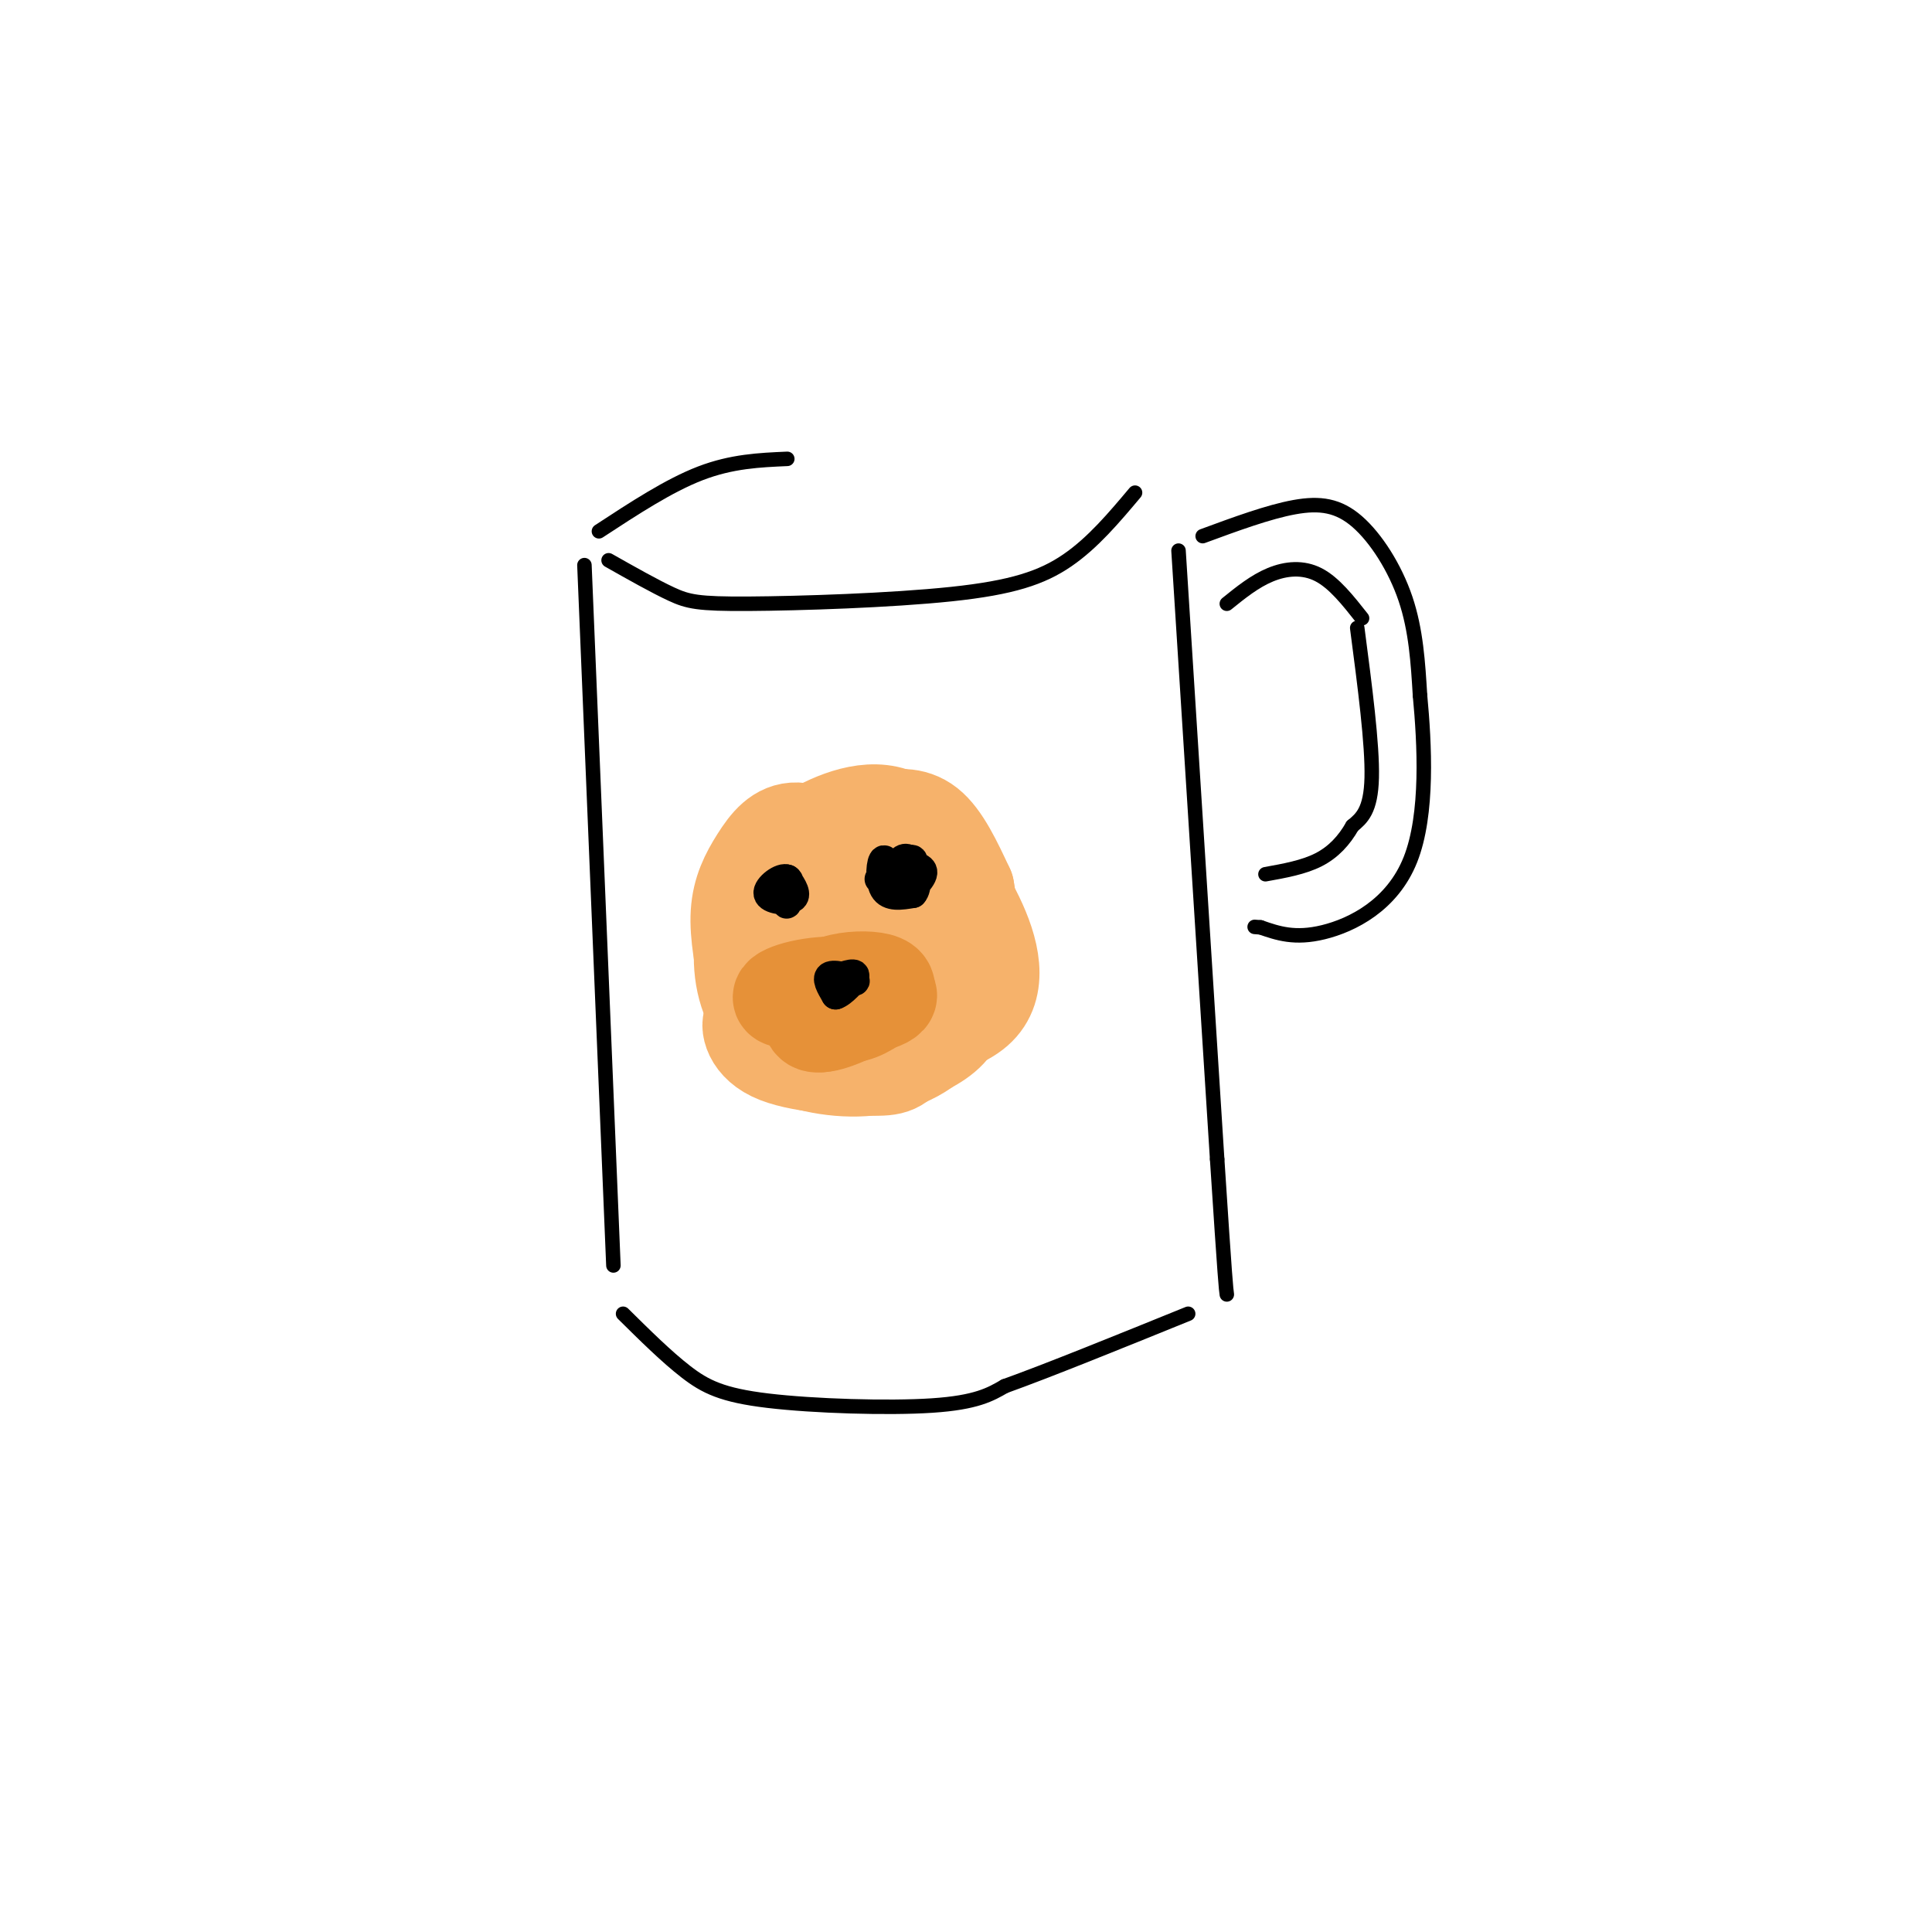 <svg viewBox='0 0 400 400' version='1.1' xmlns='http://www.w3.org/2000/svg' xmlns:xlink='http://www.w3.org/1999/xlink'><g fill='none' stroke='#000000' stroke-width='3' stroke-linecap='round' stroke-linejoin='round'><path d='M121,117c0.000,0.000 6.000,145.000 6,145'/><path d='M126,116c4.786,2.705 9.573,5.410 13,7c3.427,1.590 5.496,2.065 16,2c10.504,-0.065 29.443,-0.671 42,-2c12.557,-1.329 18.730,-3.380 24,-7c5.270,-3.620 9.635,-8.810 14,-14'/><path d='M124,110c7.250,-4.750 14.500,-9.500 21,-12c6.500,-2.500 12.250,-2.750 18,-3'/><path d='M244,114c0.000,0.000 8.000,126.000 8,126'/><path d='M252,240c1.667,25.667 1.833,26.833 2,28'/><path d='M129,272c4.494,4.446 8.988,8.893 13,12c4.012,3.107 7.542,4.875 17,6c9.458,1.125 24.845,1.607 34,1c9.155,-0.607 12.077,-2.304 15,-4'/><path d='M208,287c8.833,-3.167 23.417,-9.083 38,-15'/><path d='M249,111c6.839,-2.518 13.679,-5.036 19,-6c5.321,-0.964 9.125,-0.375 13,3c3.875,3.375 7.821,9.536 10,16c2.179,6.464 2.589,13.232 3,20'/><path d='M294,144c0.929,9.881 1.750,24.583 -2,34c-3.750,9.417 -12.071,13.548 -18,15c-5.929,1.452 -9.464,0.226 -13,-1'/><path d='M261,192c-2.167,-0.167 -1.083,-0.083 0,0'/><path d='M254,125c2.889,-2.333 5.778,-4.667 9,-6c3.222,-1.333 6.778,-1.667 10,0c3.222,1.667 6.111,5.333 9,9'/><path d='M281,130c1.583,12.083 3.167,24.167 3,31c-0.167,6.833 -2.083,8.417 -4,10'/><path d='M280,171c-1.689,2.978 -3.911,5.422 -7,7c-3.089,1.578 -7.044,2.289 -11,3'/></g>
<g fill='none' stroke='#f6b26b' stroke-width='20' stroke-linecap='round' stroke-linejoin='round'><path d='M167,180c0.874,-1.000 1.748,-2.000 1,-3c-0.748,-1.000 -3.118,-1.999 -5,4c-1.882,5.999 -3.276,18.997 -3,26c0.276,7.003 2.224,8.013 6,7c3.776,-1.013 9.381,-4.047 13,-7c3.619,-2.953 5.251,-5.824 6,-11c0.749,-5.176 0.615,-12.659 0,-17c-0.615,-4.341 -1.712,-5.542 -5,-5c-3.288,0.542 -8.768,2.826 -12,9c-3.232,6.174 -4.216,16.239 -3,22c1.216,5.761 4.633,7.217 8,7c3.367,-0.217 6.683,-2.109 10,-4'/><path d='M183,208c3.086,-4.310 5.803,-13.084 6,-19c0.197,-5.916 -2.124,-8.974 -4,-12c-1.876,-3.026 -3.308,-6.022 -8,-6c-4.692,0.022 -12.646,3.060 -17,7c-4.354,3.940 -5.109,8.781 -5,13c0.109,4.219 1.080,7.815 4,9c2.920,1.185 7.787,-0.042 11,-2c3.213,-1.958 4.771,-4.647 6,-8c1.229,-3.353 2.128,-7.371 0,-11c-2.128,-3.629 -7.282,-6.870 -11,-7c-3.718,-0.130 -6.001,2.850 -8,6c-1.999,3.150 -3.714,6.472 -4,11c-0.286,4.528 0.857,10.264 2,16'/><path d='M155,205c3.635,5.108 11.723,9.877 17,7c5.277,-2.877 7.743,-13.402 11,-15c3.257,-1.598 7.307,5.729 8,10c0.693,4.271 -1.969,5.485 -6,4c-4.031,-1.485 -9.431,-5.669 -12,-11c-2.569,-5.331 -2.305,-11.809 -1,-16c1.305,-4.191 3.653,-6.096 6,-8'/><path d='M178,176c1.815,-1.511 3.352,-1.287 5,-2c1.648,-0.713 3.408,-2.363 6,4c2.592,6.363 6.017,20.739 7,20c0.983,-0.739 -0.474,-16.593 -5,-24c-4.526,-7.407 -12.120,-6.367 -18,-4c-5.880,2.367 -10.045,6.060 -13,9c-2.955,2.940 -4.702,5.126 -4,10c0.702,4.874 3.851,12.437 7,20'/><path d='M163,209c2.487,4.566 5.204,5.981 13,6c7.796,0.019 20.672,-1.357 26,-6c5.328,-4.643 3.110,-12.553 0,-19c-3.110,-6.447 -7.112,-11.430 -11,-15c-3.888,-3.570 -7.663,-5.727 -13,-4c-5.337,1.727 -12.235,7.339 -15,16c-2.765,8.661 -1.398,20.370 0,26c1.398,5.630 2.828,5.180 5,5c2.172,-0.180 5.086,-0.090 8,0'/><path d='M176,218c4.270,-2.621 10.946,-9.175 14,-14c3.054,-4.825 2.488,-7.921 2,-11c-0.488,-3.079 -0.897,-6.142 -3,-9c-2.103,-2.858 -5.900,-5.510 -11,-6c-5.100,-0.490 -11.502,1.181 -16,4c-4.498,2.819 -7.092,6.787 -8,12c-0.908,5.213 -0.129,11.673 3,16c3.129,4.327 8.608,6.522 14,6c5.392,-0.522 10.696,-3.761 16,-7'/><path d='M187,209c3.859,-2.260 5.507,-4.411 5,-9c-0.507,-4.589 -3.168,-11.616 -6,-15c-2.832,-3.384 -5.834,-3.124 -10,-2c-4.166,1.124 -9.495,3.113 -12,8c-2.505,4.887 -2.187,12.671 -1,17c1.187,4.329 3.243,5.204 6,6c2.757,0.796 6.216,1.513 11,0c4.784,-1.513 10.892,-5.257 17,-9'/><path d='M197,205c1.062,1.070 -4.785,8.245 -8,12c-3.215,3.755 -3.800,4.089 -9,4c-5.200,-0.089 -15.015,-0.601 -20,-3c-4.985,-2.399 -5.138,-6.685 -4,-7c1.138,-0.315 3.569,3.343 6,7'/><path d='M162,218c4.077,2.065 11.268,3.729 18,3c6.732,-0.729 13.005,-3.850 16,-9c2.995,-5.150 2.713,-12.329 1,-17c-1.713,-4.671 -4.856,-6.836 -8,-9'/><path d='M179,174c0.867,-1.511 1.733,-3.022 4,-4c2.267,-0.978 5.933,-1.422 9,1c3.067,2.422 5.533,7.711 8,13'/><path d='M200,184c1.075,5.093 -0.238,11.324 -2,16c-1.762,4.676 -3.974,7.797 -7,10c-3.026,2.203 -6.864,3.486 -6,2c0.864,-1.486 6.432,-5.743 12,-10'/><path d='M197,202c2.489,0.133 2.711,5.467 1,9c-1.711,3.533 -5.356,5.267 -9,7'/><path d='M189,218c-3.500,1.667 -7.750,2.333 -12,3'/></g>
<g fill='none' stroke='#e69138' stroke-width='20' stroke-linecap='round' stroke-linejoin='round'><path d='M176,206c-3.702,0.411 -7.405,0.821 -6,1c1.405,0.179 7.917,0.125 8,0c0.083,-0.125 -6.262,-0.321 -8,0c-1.738,0.321 1.131,1.161 4,2'/><path d='M174,209c3.533,-0.191 10.367,-1.670 10,-3c-0.367,-1.330 -7.933,-2.511 -14,-2c-6.067,0.511 -10.633,2.715 -7,3c3.633,0.285 15.467,-1.347 19,-2c3.533,-0.653 -1.233,-0.326 -6,0'/><path d='M176,205c-1.667,0.333 -2.833,1.167 -4,2'/><path d='M172,206c0.902,2.053 1.804,4.106 4,4c2.196,-0.106 5.687,-2.371 7,-4c1.313,-1.629 0.449,-2.622 -2,-3c-2.449,-0.378 -6.481,-0.143 -9,1c-2.519,1.143 -3.524,3.192 -4,5c-0.476,1.808 -0.422,3.374 2,3c2.422,-0.374 7.211,-2.687 12,-5'/><path d='M182,207c0.204,-1.156 -5.285,-1.547 -9,0c-3.715,1.547 -5.654,5.032 -3,5c2.654,-0.032 9.901,-3.581 11,-5c1.099,-1.419 -3.951,-0.710 -9,0'/></g>
<g fill='none' stroke='#000000' stroke-width='6' stroke-linecap='round' stroke-linejoin='round'><path d='M173,203c2.267,0.200 4.533,0.400 4,0c-0.533,-0.400 -3.867,-1.400 -5,-1c-1.133,0.400 -0.067,2.200 1,4'/><path d='M173,206c1.267,-0.311 3.933,-3.089 4,-4c0.067,-0.911 -2.467,0.044 -5,1'/><path d='M182,182c3.217,-2.311 6.434,-4.622 7,-4c0.566,0.622 -1.518,4.177 -3,4c-1.482,-0.177 -2.360,-4.086 -3,-4c-0.640,0.086 -1.040,4.167 0,6c1.040,1.833 3.520,1.416 6,1'/><path d='M189,185c1.085,-1.091 0.799,-4.320 0,-6c-0.799,-1.680 -2.111,-1.811 -3,0c-0.889,1.811 -1.355,5.565 0,6c1.355,0.435 4.530,-2.447 5,-4c0.470,-1.553 -1.765,-1.776 -4,-2'/><path d='M163,184c-0.163,1.911 -0.325,3.821 0,3c0.325,-0.821 1.139,-4.375 0,-5c-1.139,-0.625 -4.230,1.678 -4,3c0.230,1.322 3.780,1.663 5,1c1.220,-0.663 0.110,-2.332 -1,-4'/><path d='M163,182c-0.500,-0.167 -1.250,1.417 -2,3'/></g>
</svg>